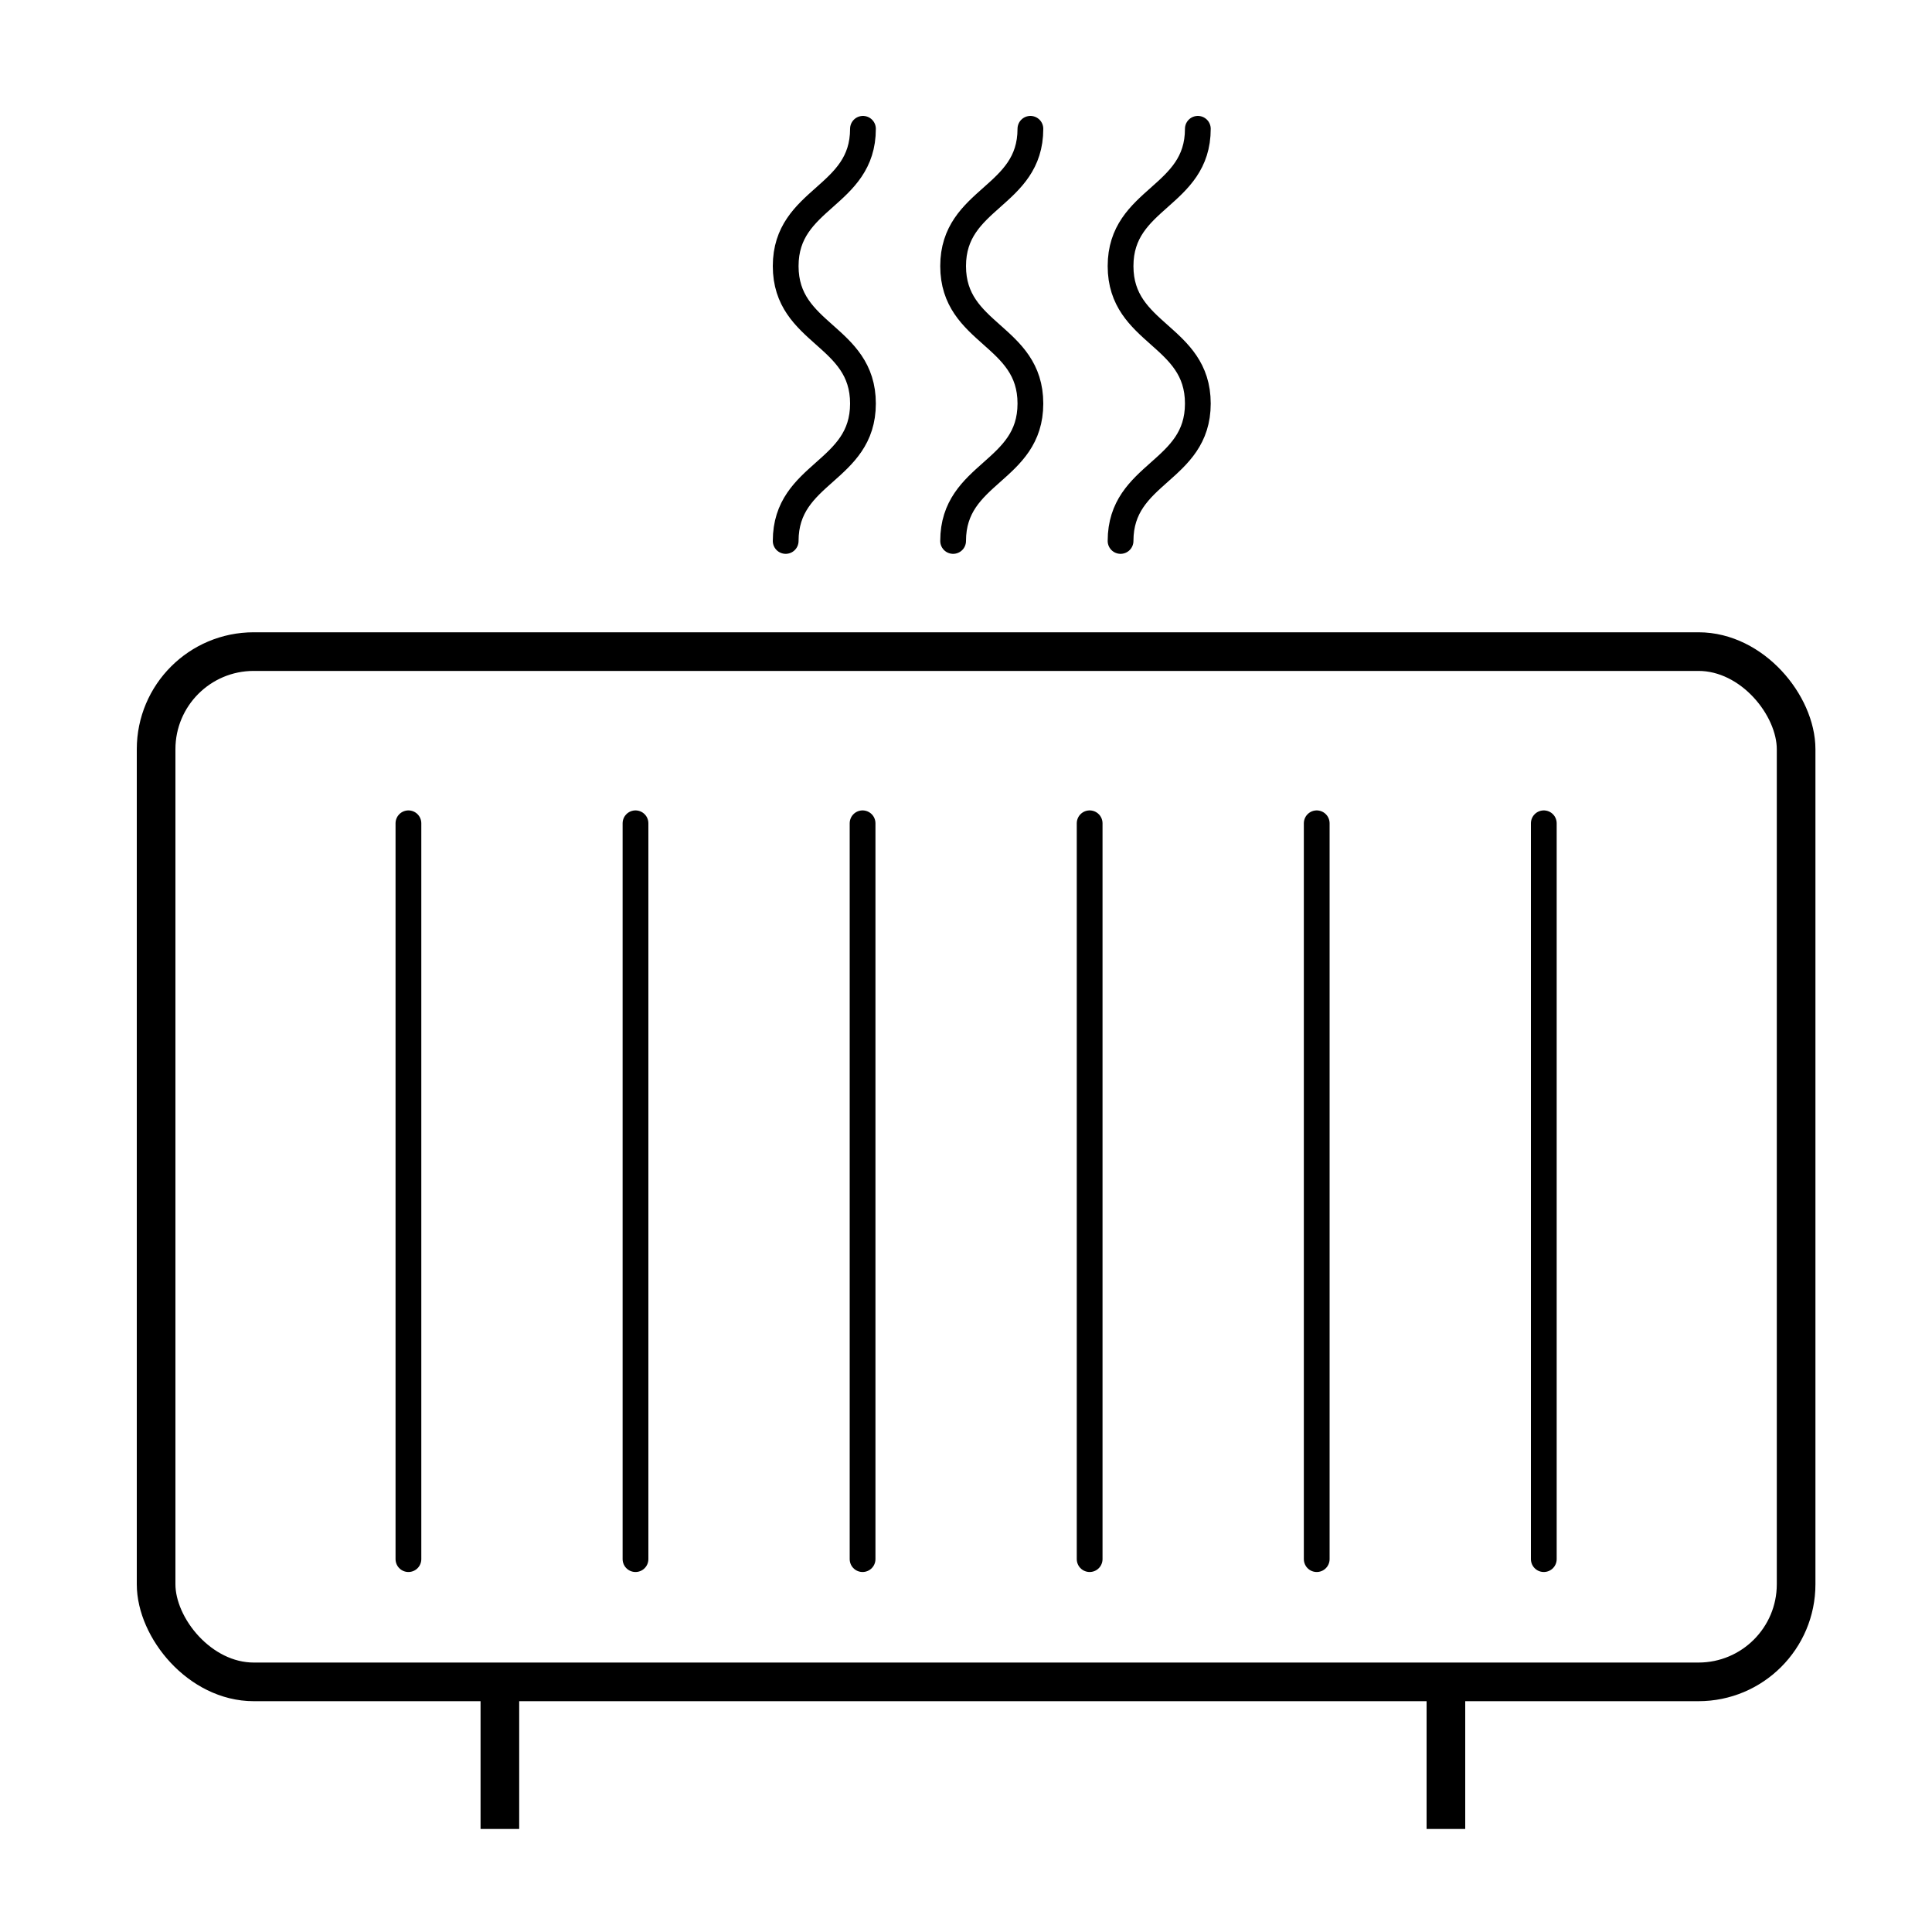 <?xml version="1.0" encoding="UTF-8"?>
<svg xmlns="http://www.w3.org/2000/svg" id="Capa_1" data-name="Capa 1" viewBox="0 0 150 150">
  <defs>
    <style>
      .cls-1 {
        stroke-width: 3px;
      }

      .cls-1, .cls-2 {
        fill: none;
        stroke: #000;
        stroke-miterlimit: 10;
      }

      .cls-2 {
        stroke-linecap: round;
        stroke-width: 2px;
      }
    </style>
  </defs>
  <rect class="cls-1" x="12.12" y="50.59" width="127.33" height="79.99" rx="7.58" ry="7.58"></rect>
  <line class="cls-2" x1="31.71" y1="63.92" x2="31.71" y2="121.05"></line>
  <line class="cls-2" x1="49.34" y1="63.92" x2="49.34" y2="121.05"></line>
  <line class="cls-2" x1="66.97" y1="63.92" x2="66.97" y2="121.05"></line>
  <line class="cls-2" x1="84.6" y1="63.92" x2="84.6" y2="121.05"></line>
  <line class="cls-2" x1="102.23" y1="63.92" x2="102.23" y2="121.05"></line>
  <line class="cls-2" x1="119.86" y1="63.92" x2="119.86" y2="121.05"></line>
  <line class="cls-1" x1="38.81" y1="130.56" x2="38.81" y2="142"></line>
  <line class="cls-1" x1="112.26" y1="130.56" x2="112.26" y2="142"></line>
  <path class="cls-2" d="m67,10c0,5.33-6,5.33-6,10.66s6,5.33,6,10.67-6,5.33-6,10.67"></path>
  <path class="cls-2" d="m80,10c0,5.33-6,5.33-6,10.66s6,5.33,6,10.67-6,5.33-6,10.67"></path>
  <path class="cls-2" d="m93,10c0,5.33-6,5.33-6,10.66s6,5.33,6,10.67-6,5.33-6,10.67"></path>
</svg>

